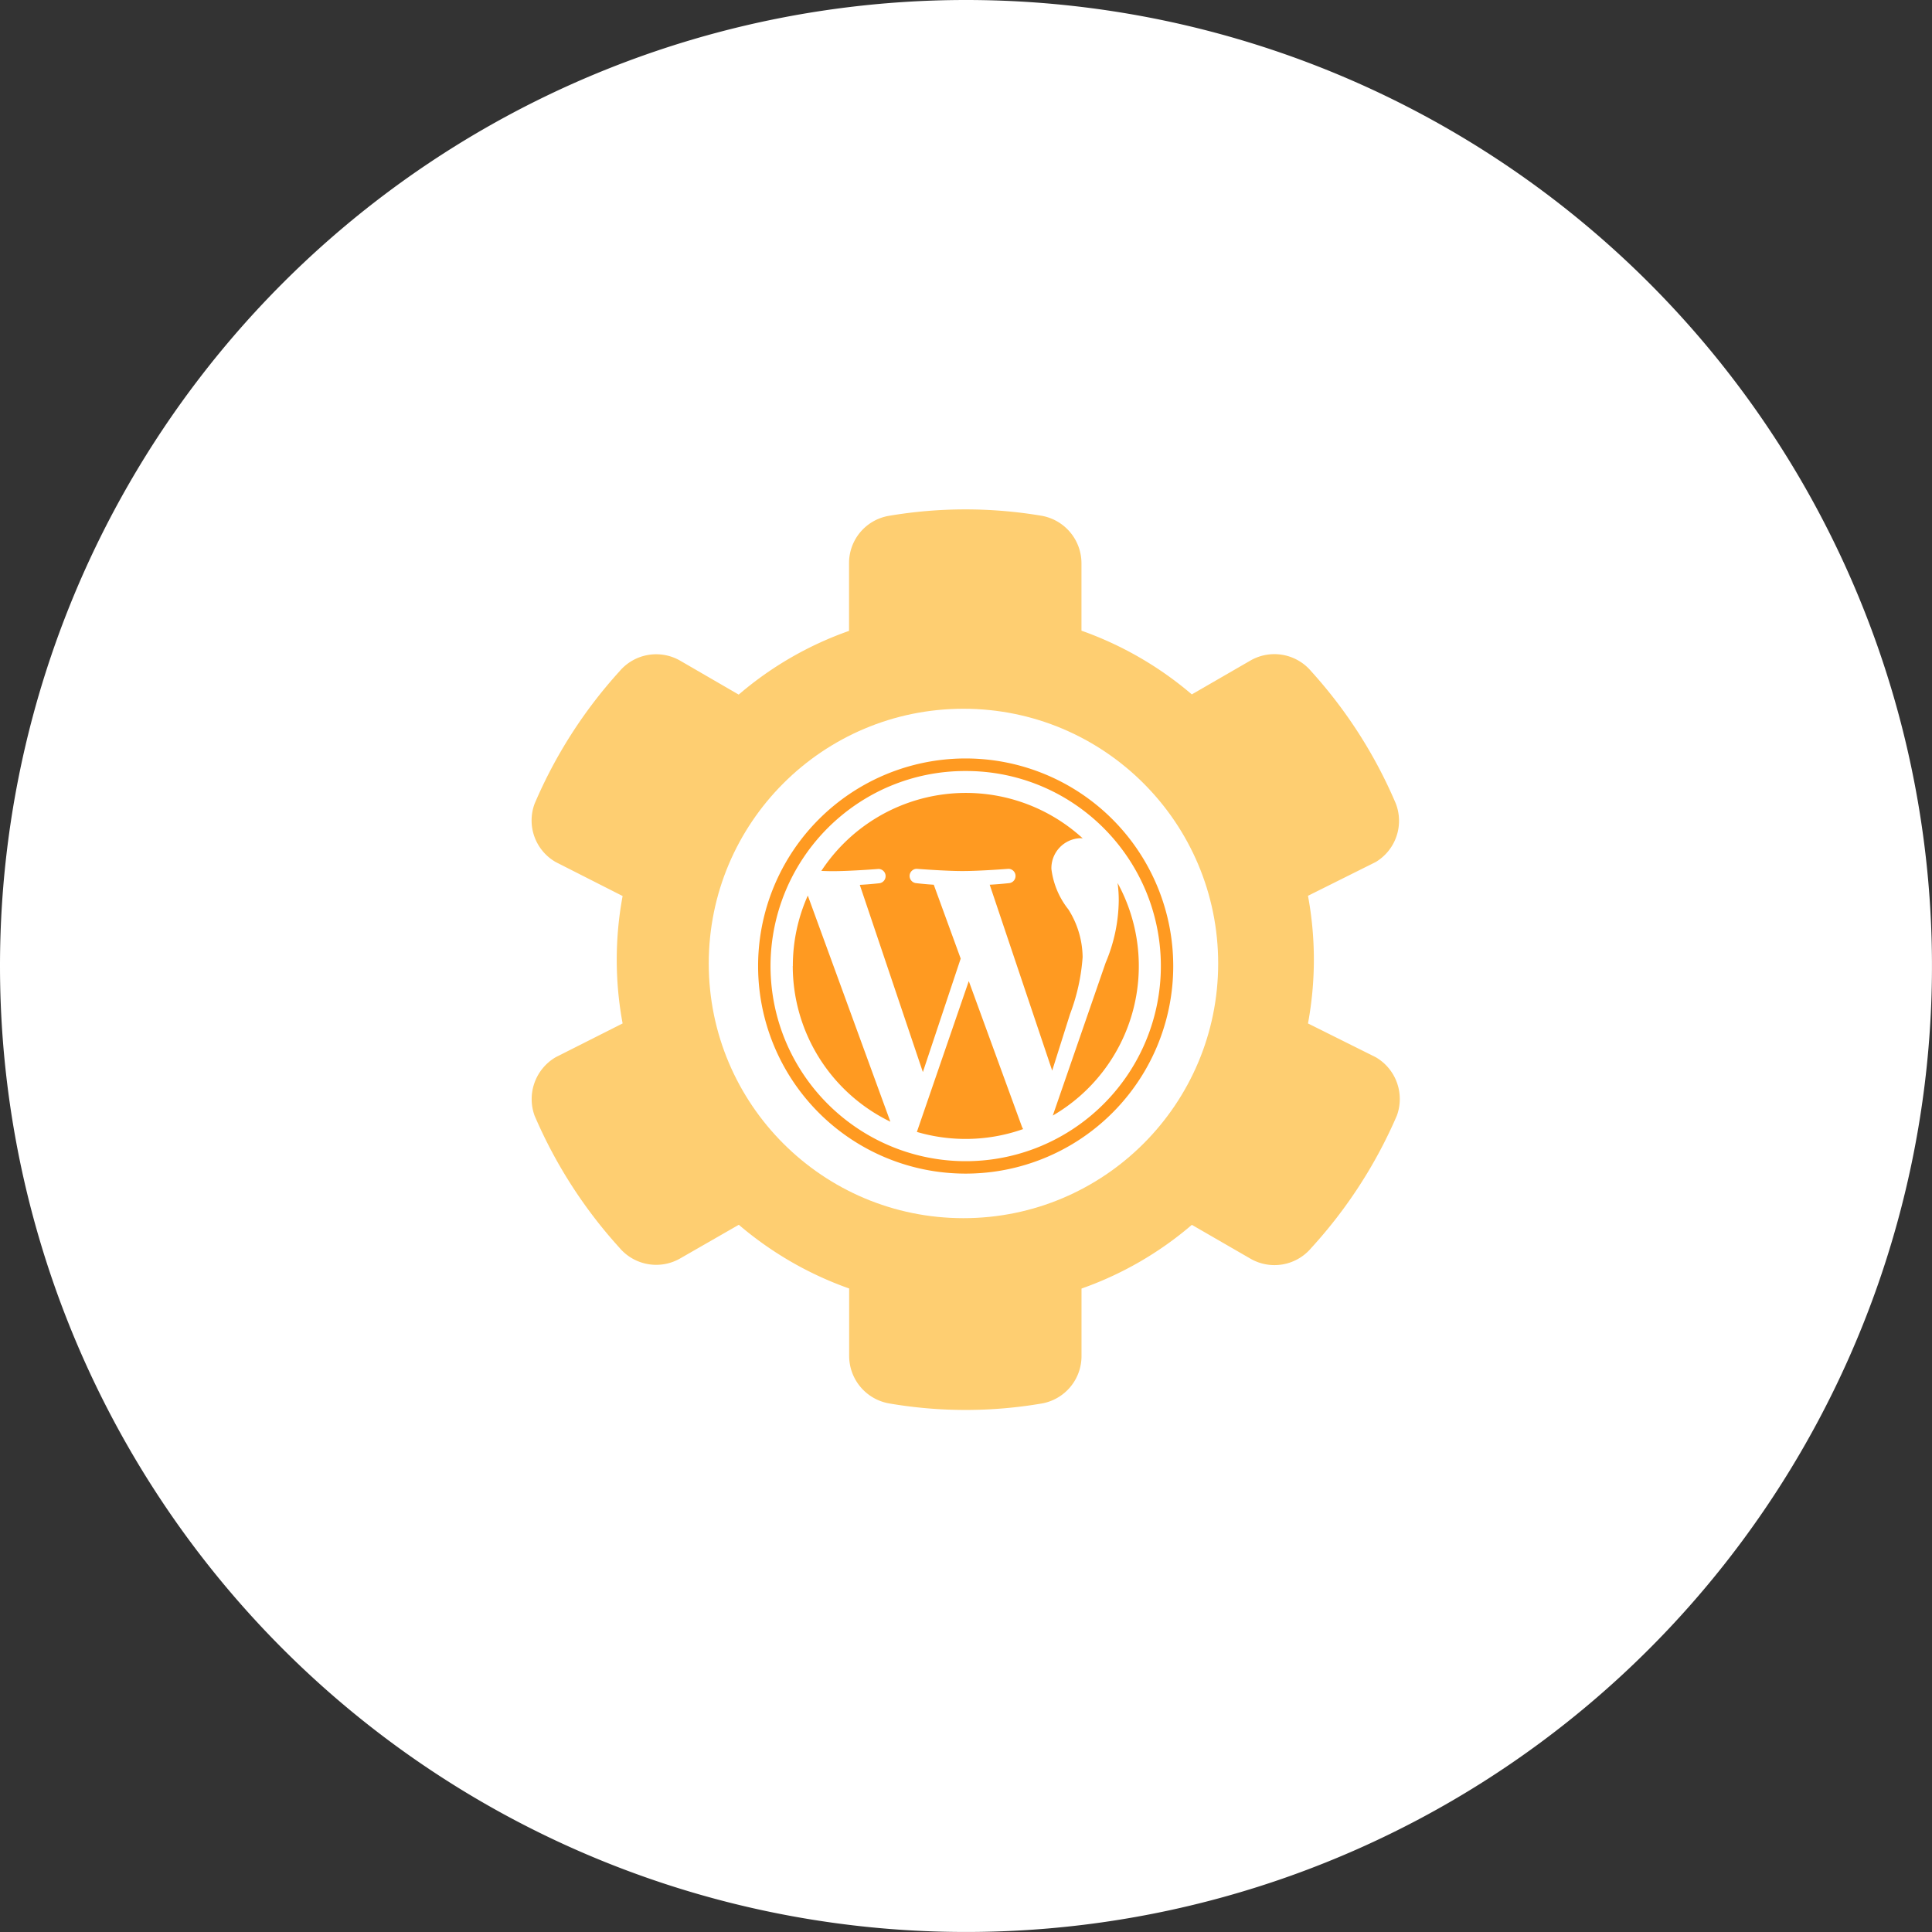 <svg xmlns="http://www.w3.org/2000/svg" width="87.229" height="87.229" viewBox="0 0 87.229 87.229">
  <rect x="0" y="0" width="87.229" height="87.229" fill="#333333" stroke="none"/>
  <g id="icon-wl-wp-maintenance" transform="translate(0 291.1)">
    <path id="bg" d="M43.614,0A43.614,43.614,0,1,1,0,43.614,43.614,43.614,0,0,1,43.614,0Z" transform="translate(0 -291.1)" fill="#fff"/>
    <g id="icon">
      <path id="Path_33531" data-name="Path 33531" d="M35.055,2.475a15.769,15.769,0,0,0,0-5.763l3.058-1.525a2.169,2.169,0,0,0,.907-2.641,21.279,21.279,0,0,0-3.82-5.971,2.171,2.171,0,0,0-2.75-.481L29.81-12.381a15.758,15.758,0,0,0-4.982-2.877v-3.049a2.18,2.18,0,0,0-1.815-2.142,20.7,20.7,0,0,0-6.9.009,2.161,2.161,0,0,0-1.779,2.133v3.058a15.589,15.589,0,0,0-4.982,2.877L6.716-13.9a2.169,2.169,0,0,0-2.75.481A21.307,21.307,0,0,0,.137-7.444a2.164,2.164,0,0,0,.953,2.632L4.111-3.278a15.724,15.724,0,0,0,0,5.753L1.089,4A2.19,2.19,0,0,0,.137,6.64,21.393,21.393,0,0,0,3.966,12.6a2.171,2.171,0,0,0,2.75.481l2.641-1.516a15.759,15.759,0,0,0,4.982,2.877v3.049a2.18,2.18,0,0,0,1.815,2.142,20.408,20.408,0,0,0,6.888,0,2.172,2.172,0,0,0,1.788-2.142V14.445a15.587,15.587,0,0,0,4.982-2.877l2.641,1.525a2.169,2.169,0,0,0,2.75-.481A21.424,21.424,0,0,0,39.066,6.64,2.182,2.182,0,0,0,38.114,4ZM24.384,4.39C17.4,9.762,9.42,1.785,14.792-5.2,21.779-10.575,29.756-2.6,24.384,4.39Z" transform="translate(24 -247.367)" fill="#fece71"/>
      <circle id="Ellipse_9548" data-name="Ellipse 9548" cx="11.5" cy="11.5" r="11.5" transform="translate(32 -259.1)" fill="#fff"/>
      <path id="icon-2" data-name="icon" d="M-7900.989,18096.816a9.37,9.37,0,0,1,9.371-9.371v0a9.374,9.374,0,0,1,9.372,9.373,9.371,9.371,0,0,1-9.372,9.371A9.369,9.369,0,0,1-7900.989,18096.816Zm5.942-8.117a8.83,8.83,0,0,0-3.874,3.193,8.8,8.8,0,0,0-.812,8.352,8.835,8.835,0,0,0,3.192,3.875,8.792,8.792,0,0,0,8.354.813,8.837,8.837,0,0,0,3.875-3.191,8.8,8.8,0,0,0,.812-8.354,8.846,8.846,0,0,0-3.192-3.875,8.748,8.748,0,0,0-4.925-1.5h-.018A8.751,8.751,0,0,0-7895.047,18088.7Zm1.227,15.607,2.343-6.809,2.4,6.576a.634.634,0,0,0,.055.105,7.767,7.767,0,0,1-2.593.445A7.778,7.778,0,0,1-7893.82,18104.307Zm-5.6-7.49a7.753,7.753,0,0,1,.675-3.18l3.728,10.209A7.812,7.812,0,0,1-7899.424,18096.816Zm14.122-.148a7.374,7.374,0,0,0,.592-2.8,5.82,5.82,0,0,0-.052-.8h0a7.811,7.811,0,0,1-2.926,10.5Zm-11.1-3.516c.471-.025.894-.074.894-.074a.324.324,0,0,0,.271-.344.323.323,0,0,0-.321-.3s-1.265.1-2.08.1c-.147,0-.319-.006-.5-.012a7.807,7.807,0,0,1,5.56-3.461,7.812,7.812,0,0,1,6.24,1.99c-.031,0-.065-.006-.1-.006a1.356,1.356,0,0,0-1.313,1.387,3.655,3.655,0,0,0,.768,1.83,4.1,4.1,0,0,1,.642,2.154l0,0a9.038,9.038,0,0,1-.568,2.57l-.806,2.553-2.821-8.393c.47-.025.894-.074.894-.074a.324.324,0,0,0,.271-.344.322.322,0,0,0-.321-.3s-1.265.1-2.081.1c-.768,0-2.058-.1-2.058-.1a.325.325,0,0,0-.321.3.328.328,0,0,0,.272.344s.4.049.818.074l1.216,3.334-1.708,5.125Z" transform="translate(7935.217 -18344.301)" fill="#ff9a21"/>
    </g>
  </g>
</svg>

